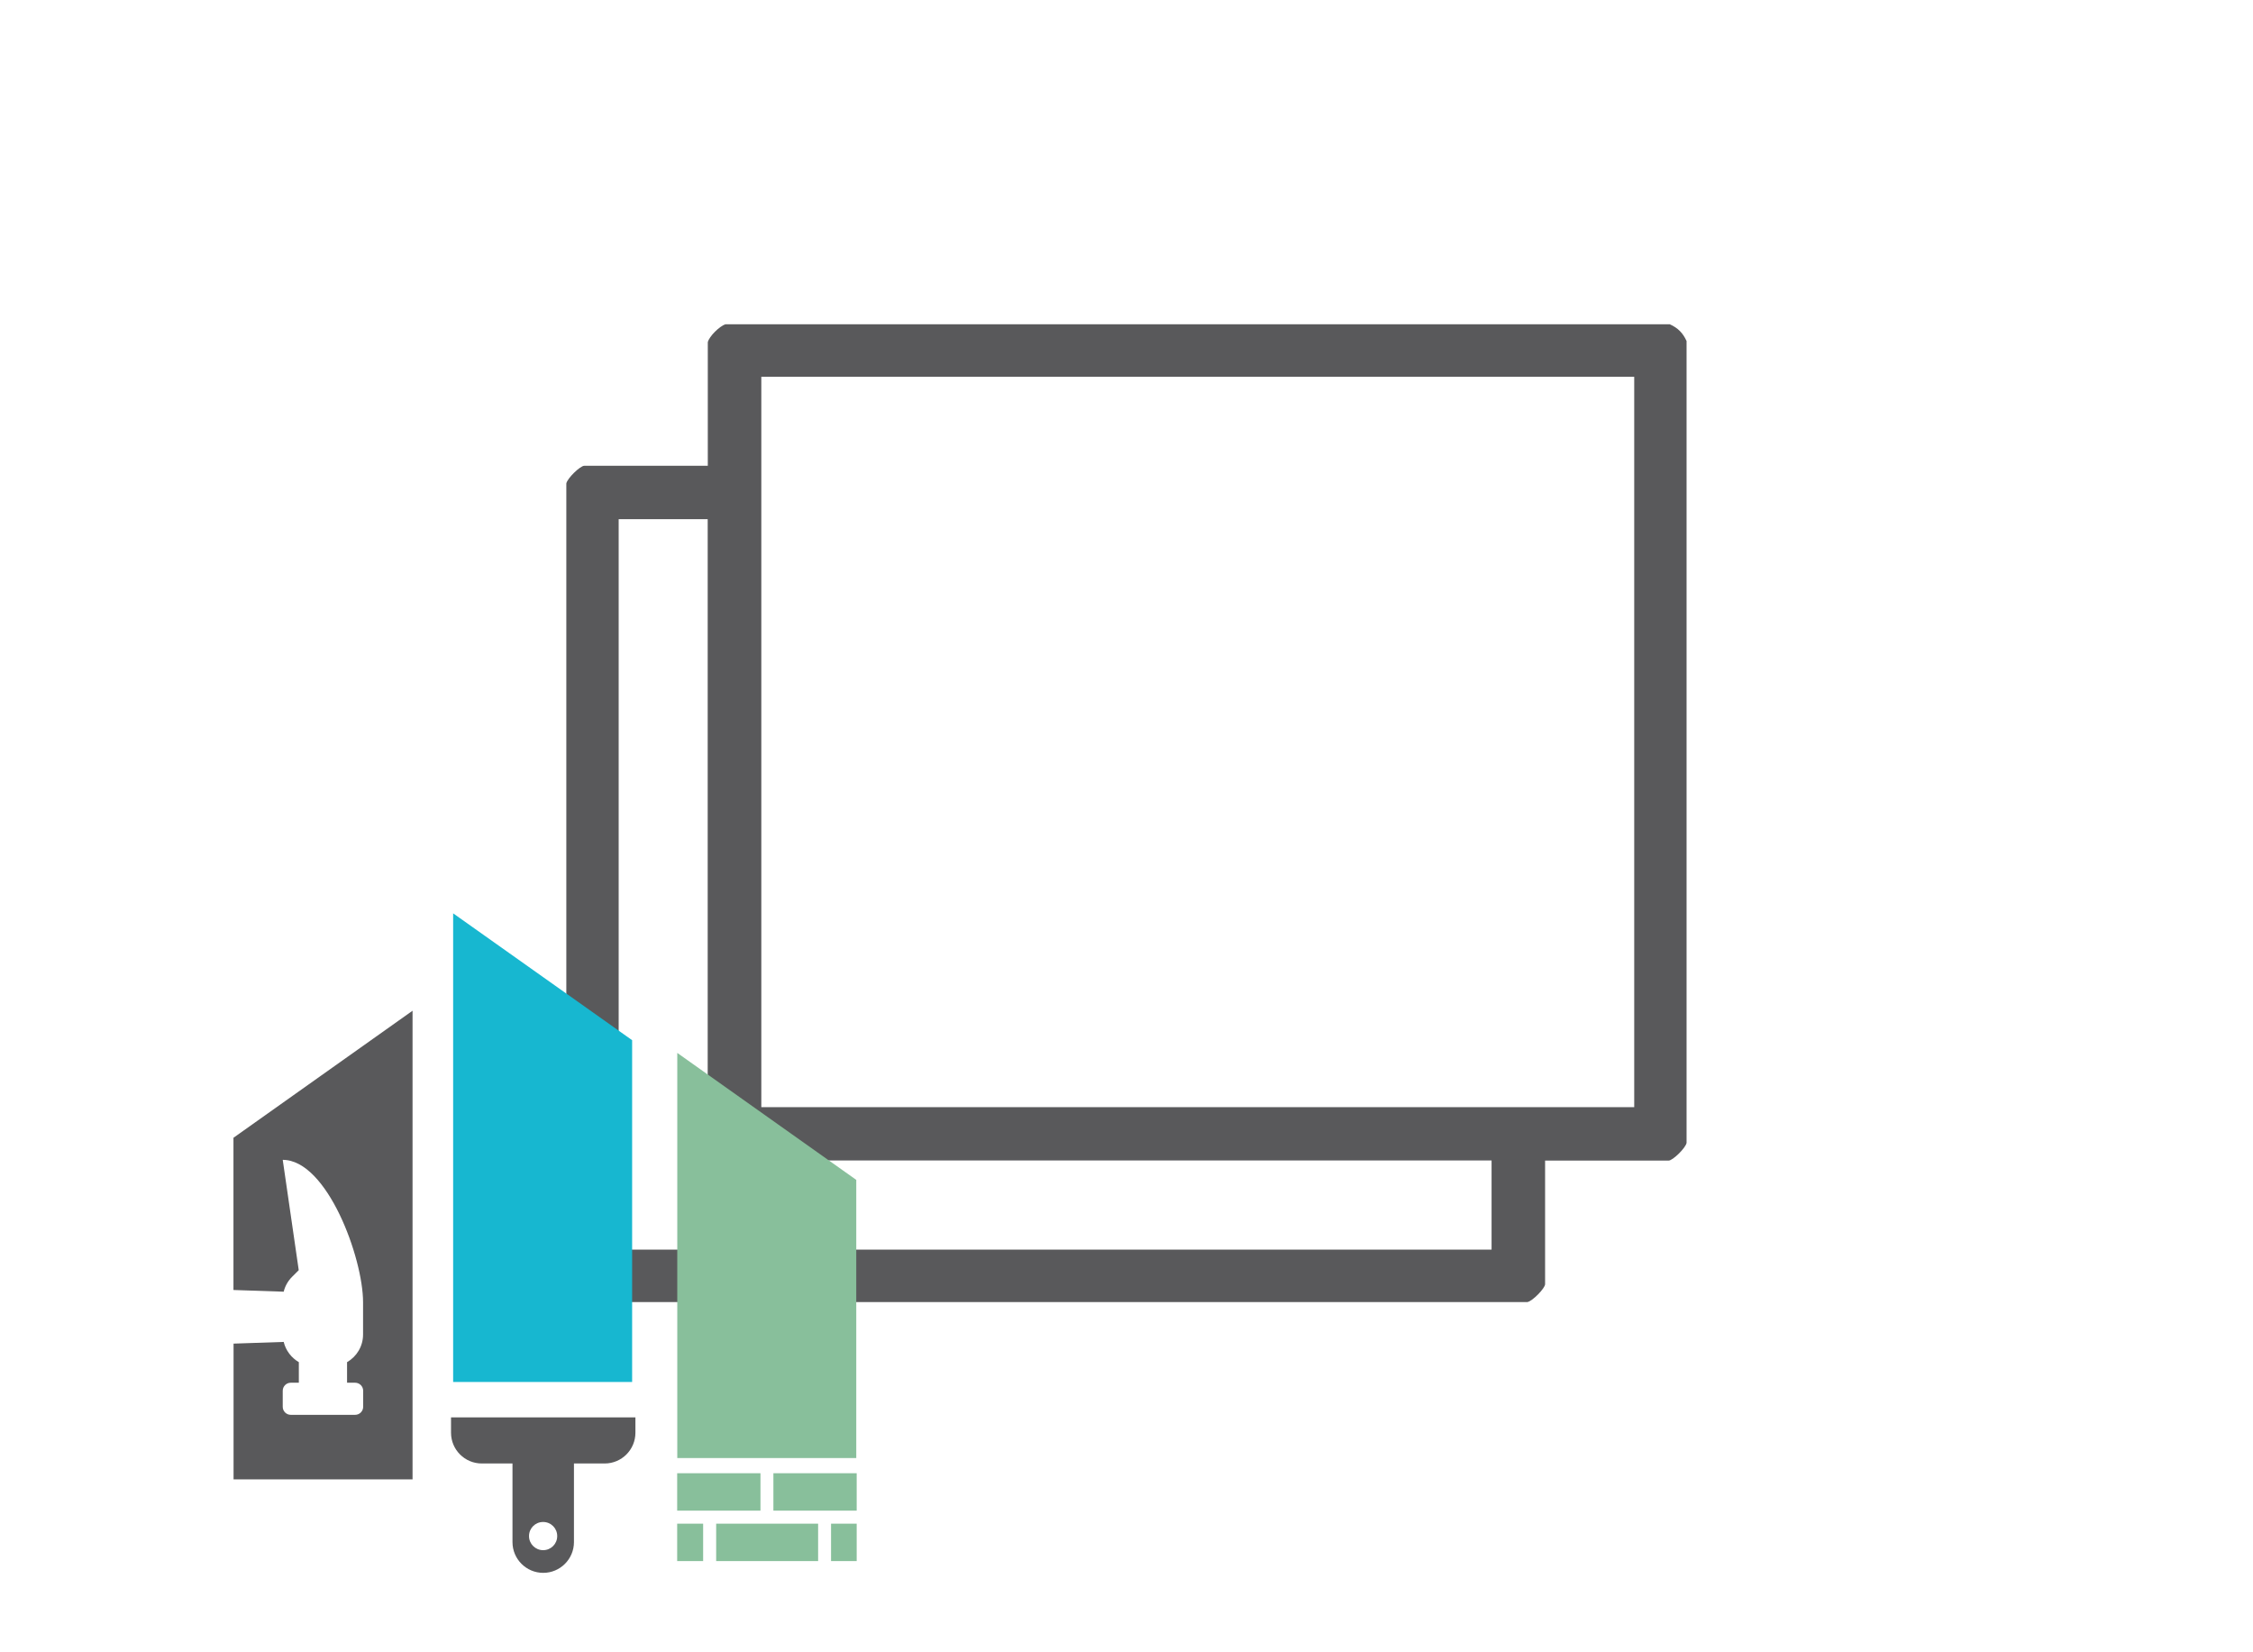 <?xml version="1.0" encoding="UTF-8"?> <svg xmlns="http://www.w3.org/2000/svg" id="Vrstva_1" viewBox="0 0 212.6 155.91"><defs><style>.cls-1{fill:#17b7d0;}.cls-2{fill:#59595b;}.cls-3{fill:#88bf9b;}</style></defs><path class="cls-2" d="M66.79,32.29c.12-.54,1.12-1.53,1.67-1.69h89.11c.76.34,1.23.81,1.58,1.58v75.66c-.09.49-1.31,1.67-1.69,1.67h-11.66v11.66c0,.38-1.18,1.6-1.67,1.69H55.02c-.76-.34-1.23-.81-1.58-1.58V45.62c.09-.49,1.31-1.67,1.69-1.67h11.66v-11.66ZM154.21,35.55h-82.37v68.92h82.37V35.55ZM66.79,48.99h-8.41v68.92h82.37v-8.41h-72.18c-.39,0-1.79-1.4-1.79-1.79v-58.73Z"></path><polygon class="cls-1" points="42.76 130.4 59.65 130.4 59.65 98.15 42.76 86.18 42.76 130.4"></polygon><polygon class="cls-3" points="63.91 137.58 80.8 137.58 80.8 111.33 63.91 99.35 63.91 137.58"></polygon><path class="cls-2" d="M22.03,107.36v14.36l4.74.16c.13-.53.4-1.01.79-1.4l.63-.63-1.51-10.41c4.19,0,7.58,9.25,7.58,13.44v3.04c0,1.12-.61,2.09-1.51,2.61v1.94h.76c.42,0,.76.34.76.76v1.51h0c0,.42-.34.76-.76.76h-6.07c-.42,0-.76-.34-.76-.76v-1.51c0-.42.34-.76.76-.76h.76v-1.94c-.7-.41-1.23-1.09-1.43-1.91l-4.73.16v12.81h16.89v-44.22l-16.89,11.98Z"></path><path class="cls-2" d="M42.56,133.74v1.45c0,1.6,1.3,2.9,2.9,2.9h2.9v7.42c0,1.6,1.3,2.9,2.9,2.9s2.9-1.3,2.9-2.9v-7.42h2.9c1.6,0,2.9-1.3,2.9-2.9v-1.45h-17.37ZM51.25,146.27c-.73,0-1.33-.59-1.33-1.33s.59-1.33,1.33-1.33,1.33.59,1.33,1.33-.59,1.33-1.33,1.33Z"></path><rect class="cls-3" x="63.9" y="139.01" width="7.86" height="3.53"></rect><rect class="cls-3" x="72.98" y="139.01" width="7.86" height="3.53"></rect><rect class="cls-3" x="78.42" y="143.77" width="2.42" height="3.53"></rect><rect class="cls-3" x="63.9" y="143.77" width="2.45" height="3.53"></rect><rect class="cls-3" x="67.58" y="143.77" width="9.62" height="3.53"></rect></svg> 